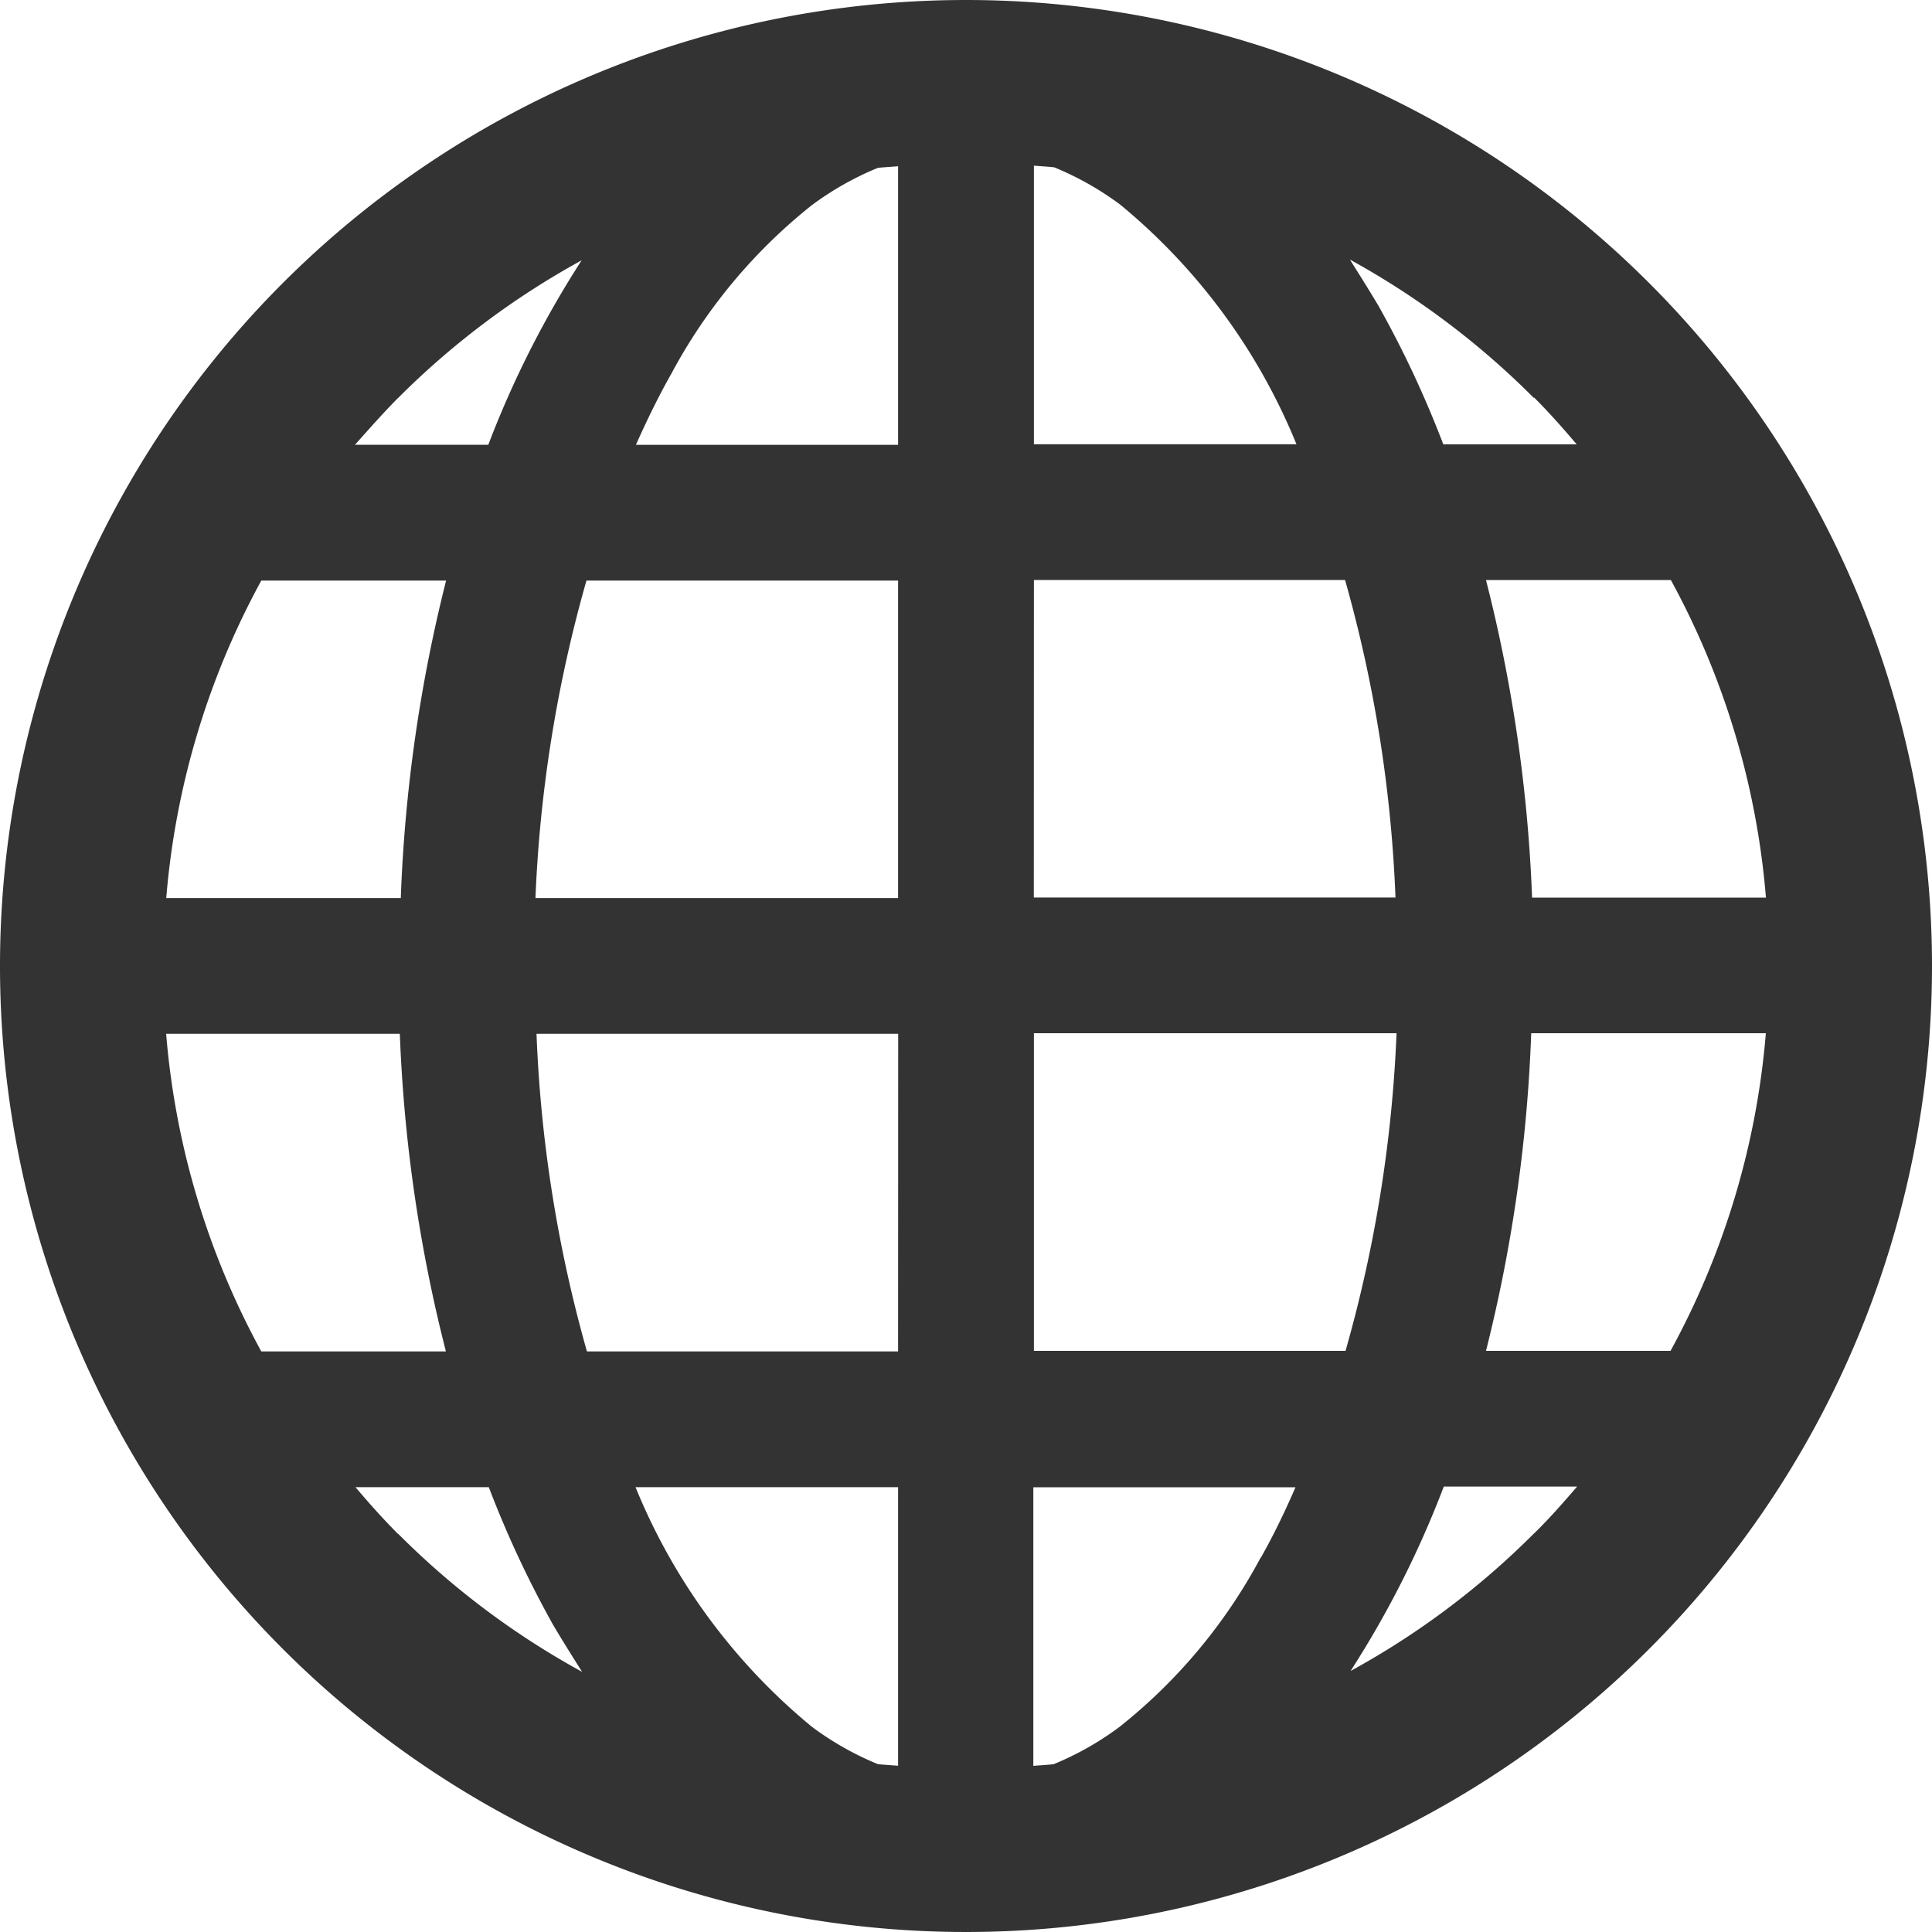 <svg xmlns="http://www.w3.org/2000/svg" width="20" height="20" viewBox="0 0 20 20">
  <path id="パス_80650" data-name="パス 80650" d="M408.61,390.224a10,10,0,1,0,10,10A10,10,0,0,0,408.61,390.224Zm-5.879,4.12a8.358,8.358,0,0,1,1.9-1.425,10.227,10.227,0,0,0-.966,1.909h-1.38C402.432,394.663,402.576,394.5,402.73,394.344Zm-1.416,1.89h1.913a15.758,15.758,0,0,0-.469,3.287h-2.428A8.264,8.264,0,0,1,401.315,396.234Zm0,7.98a8.255,8.255,0,0,1-.985-3.288h2.419a15.672,15.672,0,0,0,.477,3.288Zm1.415,1.889c-.154-.155-.3-.318-.44-.484h1.38a10.809,10.809,0,0,0,.666,1.426c.1.169.2.328.3.486A8.335,8.335,0,0,1,402.73,406.1Zm5.177,2.4c-.07-.006-.14-.009-.21-.017a3.108,3.108,0,0,1-.683-.387,6.272,6.272,0,0,1-1.825-2.48h2.718Zm0-4.289h-3.221a14.033,14.033,0,0,1-.522-3.288h3.744Zm0-4.693h-3.754a14.069,14.069,0,0,1,.528-3.287h3.226Zm0-4.692h-2.714c.115-.258.236-.506.366-.735a5.6,5.6,0,0,1,1.455-1.746,3.137,3.137,0,0,1,.683-.386c.07-.008.141-.011.21-.017Zm8,1.4a8.265,8.265,0,0,1,.984,3.287H414.47a15.667,15.667,0,0,0-.477-3.287Zm-1.416-1.89c.155.155.3.319.441.485h-1.381a10.775,10.775,0,0,0-.667-1.427c-.1-.169-.2-.327-.3-.486A8.389,8.389,0,0,1,414.489,394.344Zm-5.178-2.4c.07.006.14.009.21.017a3.146,3.146,0,0,1,.683.386,6.277,6.277,0,0,1,1.825,2.481h-2.718Zm0,4.289h3.221a14.046,14.046,0,0,1,.522,3.287h-3.744Zm2.348,10.119A5.6,5.6,0,0,1,410.2,408.1a3.118,3.118,0,0,1-.683.387c-.07.008-.14.011-.21.017v-2.884h2.714C411.91,405.876,411.79,406.124,411.66,406.353Zm-2.348-2.139v-3.288h3.754a14.075,14.075,0,0,1-.528,3.288Zm5.178,1.889a8.319,8.319,0,0,1-1.9,1.425,10.235,10.235,0,0,0,.965-1.909h1.38C414.788,405.785,414.644,405.949,414.489,406.1Zm1.415-1.889h-1.913a15.738,15.738,0,0,0,.468-3.288h2.429A8.255,8.255,0,0,1,415.9,404.214Z" transform="translate(-398.61 -390.224)" fill="#333"/>
</svg>

